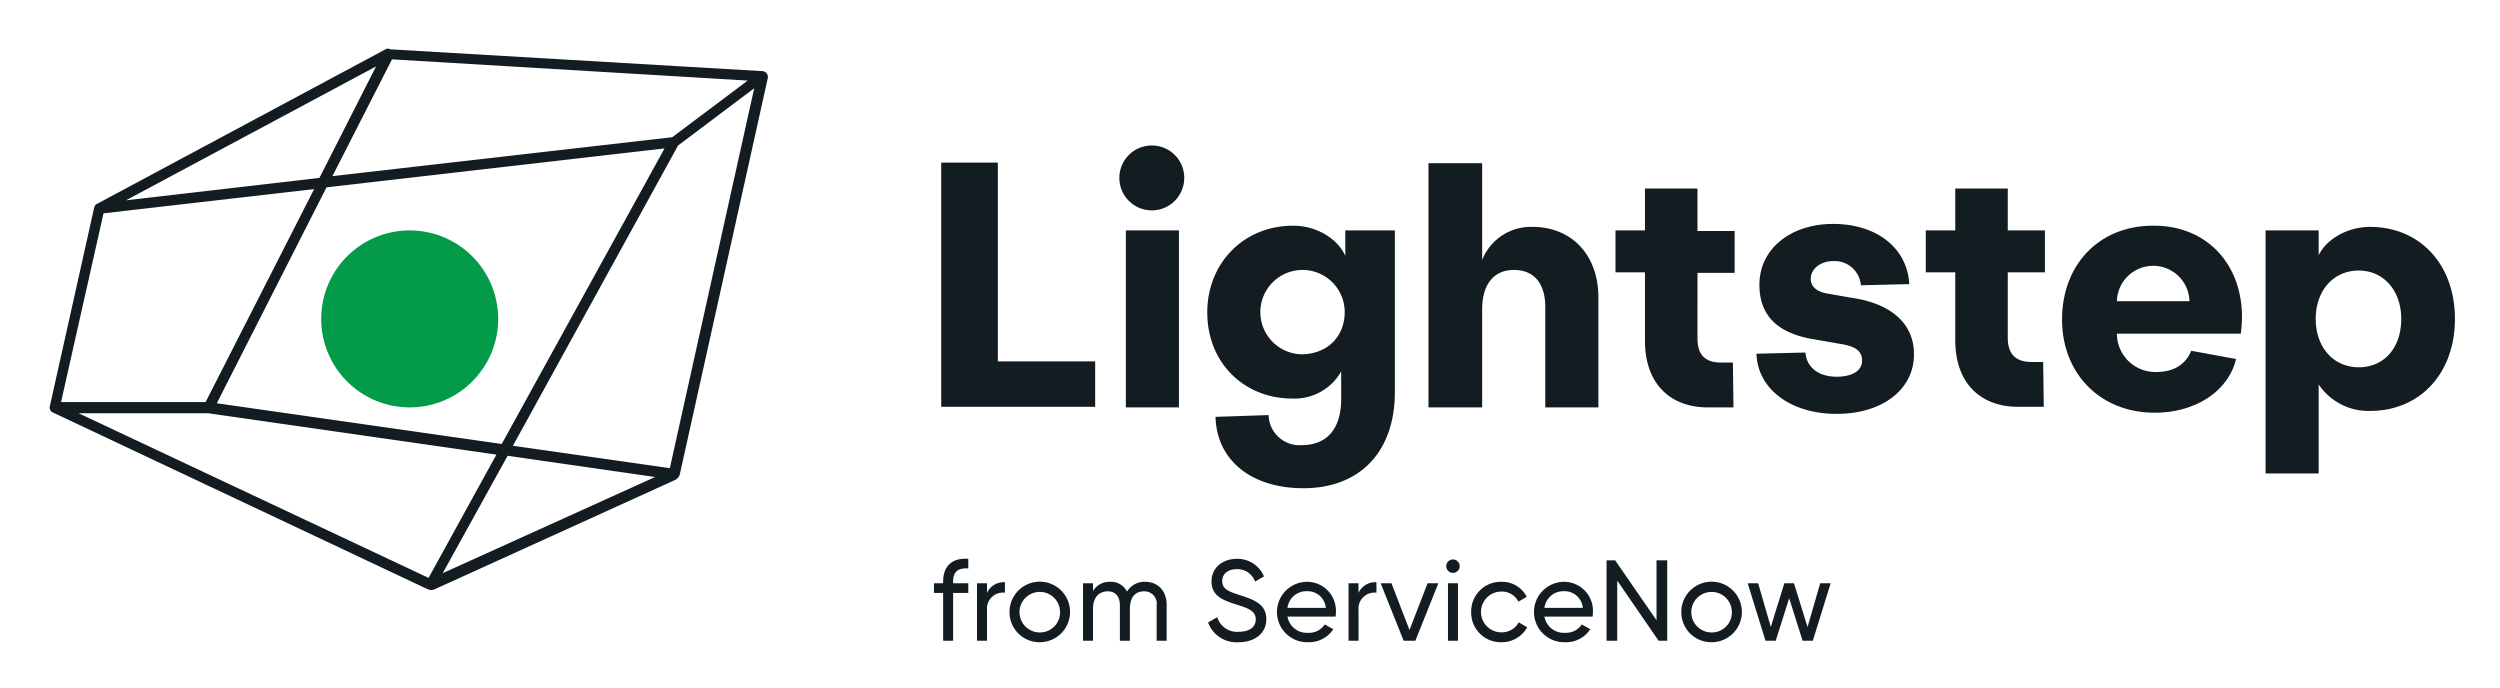 <svg xmlns="http://www.w3.org/2000/svg" role="img" viewBox="0.23 12.73 456.04 125.54"><title>Lightstep.svg</title><path fill="#039b49" d="M74.963 87.046A16.142 16.142 0 1 0 58.822 70.905a16.142 16.142 0 0 0 16.142 16.142z"/><path fill="#121c21" d="M70.552 21.726L17.931 49.92c-.323.108-.43.43-.538.753l-8.071 36.157a.975.975 0 0 0 .646 1.184l68.225 32.176a1.596 1.596 0 0 0 1.399 0l43.798-19.908a1.708 1.708 0 0 0 .86-1.076l16.034-72.207a1.089 1.089 0 0 0-.861-1.291h-.108l-67.902-3.982a.82.82 0 0 0-.861-0zm7.856 96.419l-63.813-30.023H38.269l52.514 7.533zM92.828 95.87l26.903 3.874-38.74 17.541zm-53.052-9.577L59.791 46.907l61.662-7.102-29.701 53.913zm83.075-48.532l-61.983 7.102L71.736 23.555l64.889 3.874zM58.5 45.185l-35.296 4.089L68.831 24.846zm-39.386 6.457l38.417-4.412-19.8 38.848H11.366zm103.306 46.488l-28.624-4.089 30.131-54.774L137.809 28.828zm59.724-19.477h17.863v8.286h-28.087V42.388h10.331v36.265zm28.194-39.386a5.919 5.919 0 1 0 5.918 5.919 5.901 5.901 0 0 0-5.918-5.919zm-4.736 47.779h9.686V54.763h-9.686zm40.032-32.283h9.04v29.485c0 10.869-6.35 17.541-16.68 17.541-9.47 0-15.818-5.058-16.033-13.021l9.685-.323a5.637 5.637 0 0 0 6.027 5.488c4.627 0 7.21-3.013 7.21-8.394v-5.058a9.755 9.755 0 0 1-8.932 4.95c-8.717 0-15.496-6.457-15.496-15.711 0-8.824 6.457-15.819 15.711-15.819 4.197 0 8.071 2.367 9.47 5.488zm-.108 14.85a7.694 7.694 0 1 0-7.748 7.748c4.628-.108 7.748-3.228 7.748-7.748zm34.221-15.496a9.561 9.561 0 0 0-9.147 6.026V42.496h-9.793v44.551h9.793V69.183c0-4.627 2.152-7.21 5.811-7.21s5.703 2.475 5.703 6.779v18.294h9.686V67.246c.107-7.856-4.735-13.129-12.053-13.129zm30.131-6.995h-9.578v7.64H294.921v7.64h5.38v12.483c0 8.178 4.951 12.16 11.407 12.16h4.735l-.107-8.178h-2.152c-3.014 0-4.305-1.507-4.305-4.412V62.511h6.78v-7.64h-6.78zm56.603 0h-9.578v7.64h-5.38v7.64h5.38v12.375c0 8.178 4.951 12.16 11.408 12.16h4.735l-.108-8.178h-2.152c-2.906 0-4.305-1.507-4.305-4.412v-11.945h6.78v-7.64h-6.78zm81.569 23.782c0 9.9-6.349 16.787-15.495 16.787a10.938 10.938 0 0 1-9.363-4.843v16.249h-9.685V54.763h9.685v4.52c1.614-3.228 5.596-5.165 9.363-5.165 9.147 0 15.495 6.887 15.495 16.787zm-9.793 0c0-5.165-3.228-8.824-7.748-8.824-4.628 0-7.856 3.659-7.856 8.824s3.228 8.824 7.856 8.824c4.627 0 7.748-3.551 7.748-8.824zm-29.055-.323a26.364 26.364 0 0 1-.215 3.013h-22.598a7.002 7.002 0 0 0 7.102 6.995q4.843 0 6.457-3.874l8.179 1.507c-1.399 5.811-7.318 9.793-14.85 9.793-9.9 0-16.894-7.102-16.894-17.003 0-10.008 6.779-17.11 16.571-17.11 9.578-.108 16.249 6.78 16.249 16.68zm-9.578-2.906a6.62 6.62 0 0 0-13.236 0zm-61.768-.646l-4.305-.753c-1.937-.323-3.013-1.291-3.013-2.69 0-1.829 1.829-3.228 4.089-3.228a4.794 4.794 0 0 1 5.058 4.412l8.825-.215c-.323-6.457-5.812-10.976-13.883-10.976-7.856 0-13.452 4.627-13.452 11.084 0 5.596 3.229 8.932 10.224 10.008l4.304.753c2.798.43 4.197 1.184 4.197 3.121 0 1.829-1.829 2.905-4.627 2.905-3.336 0-5.488-1.722-5.704-4.412l-8.932.215c.216 6.457 6.242 10.976 14.636 10.976 8.286 0 14.097-4.412 14.097-10.869-0-5.488-3.981-9.255-11.514-10.331zM174.097 118.815v.314h2.766v1.762h-2.766v8.717h-1.823v-8.717h-1.676v-1.762h1.676v-.314c0-2.787 1.593-4.357 4.589-4.148v1.759c-1.824-.145-2.766.566-2.766 2.389zm9.449.125v1.907a2.931 2.931 0 0 0-3.269 3.207v5.553h-1.823V119.129h1.823v1.762a3.325 3.325 0 0 1 3.269-1.95zm.836 5.428a5.522 5.522 0 1 1 5.511 5.512 5.465 5.465 0 0 1-5.511-5.512zm9.22 0a3.699 3.699 0 1 0-3.709 3.73 3.655 3.655 0 0 0 3.709-3.73zm19.443-1.277v6.517h-1.823v-6.456a2.244 2.244 0 0 0-2.305-2.555c-1.467 0-2.577.921-2.577 3.185v5.826h-1.823v-6.456c0-1.655-.859-2.555-2.221-2.555-1.404 0-2.682.921-2.682 3.185v5.826h-1.823V119.129h1.823v1.405a3.505 3.505 0 0 1 3.122-1.675 3.296 3.296 0 0 1 3.081 1.78 3.71 3.71 0 0 1 3.29-1.78c2.326 0 3.94 1.612 3.94 4.232zm7.557 3.185l1.676-.964a3.746 3.746 0 0 0 3.919 2.662c2.075 0 3.102-.943 3.102-2.264 0-1.509-1.3-2.012-3.458-2.682-2.347-.755-4.61-1.487-4.61-4.212 0-2.639 2.158-4.148 4.61-4.148a5.273 5.273 0 0 1 4.967 3.205l-1.635.943a3.415 3.415 0 0 0-3.332-2.264c-1.571 0-2.661.839-2.661 2.18 0 1.362 1.027 1.866 3.081 2.514 2.557.839 4.966 1.593 4.966 4.423 0 2.578-2.074 4.212-5.071 4.212a5.508 5.508 0 0 1-5.553-3.605zm18.269 1.887a3.419 3.419 0 0 0 3.018-1.53l1.551.88a5.287 5.287 0 0 1-4.61 2.369 5.512 5.512 0 1 1-.126-11.022 5.276 5.276 0 0 1 5.217 5.53 5.435 5.435 0 0 1-.063.818h-8.78a3.586 3.586 0 0 0 3.793 2.955zm-3.793-4.548h6.999a3.32 3.32 0 0 0-3.373-3.039 3.478 3.478 0 0 0-3.626 3.039zm16.236-4.673v1.907a2.931 2.931 0 0 0-3.269 3.207v5.553h-1.823V119.129h1.823v1.762a3.325 3.325 0 0 1 3.269-1.95zm11.293.189l-4.191 10.479h-2.137l-4.191-10.479h1.97l3.29 8.529 3.29-8.529zm1.443-3.121a1.226 1.226 0 1 1 2.452 0 1.226 1.226 0 0 1-2.452 0zm.314 3.121h1.823v10.479h-1.823zm4.231 5.239a5.401 5.401 0 0 1 5.511-5.51 5.039 5.039 0 0 1 4.631 2.744l-1.53.88a3.351 3.351 0 0 0-3.102-1.843 3.72 3.72 0 0 0 0 7.44 3.515 3.515 0 0 0 3.164-1.823l1.551.9a5.31 5.31 0 0 1-4.715 2.725 5.402 5.402 0 0 1-5.511-5.512zm17.158 3.794a3.419 3.419 0 0 0 3.018-1.53l1.551.88a5.287 5.287 0 0 1-4.61 2.369 5.512 5.512 0 1 1-.126-11.022 5.276 5.276 0 0 1 5.217 5.53 5.436 5.436 0 0 1-.063.818h-8.78a3.586 3.586 0 0 0 3.793 2.955zm-3.793-4.548h6.999a3.32 3.32 0 0 0-3.373-3.039 3.478 3.478 0 0 0-3.626 3.039zm22.397-8.674v14.668h-1.572l-7.544-10.961v10.961h-1.949v-14.668h1.571l7.544 10.938v-10.938zm2.573 9.429a5.522 5.522 0 1 1 5.511 5.512 5.465 5.465 0 0 1-5.511-5.512zm9.22 0a3.699 3.699 0 1 0-3.709 3.73 3.655 3.655 0 0 0 3.709-3.73zm18.018-5.239l-3.248 10.479h-1.865l-2.452-7.753-2.452 7.753h-1.865L319.038 119.129h1.907l2.305 7.965 2.473-7.965h1.76l2.473 7.985 2.305-7.985z"/></svg>